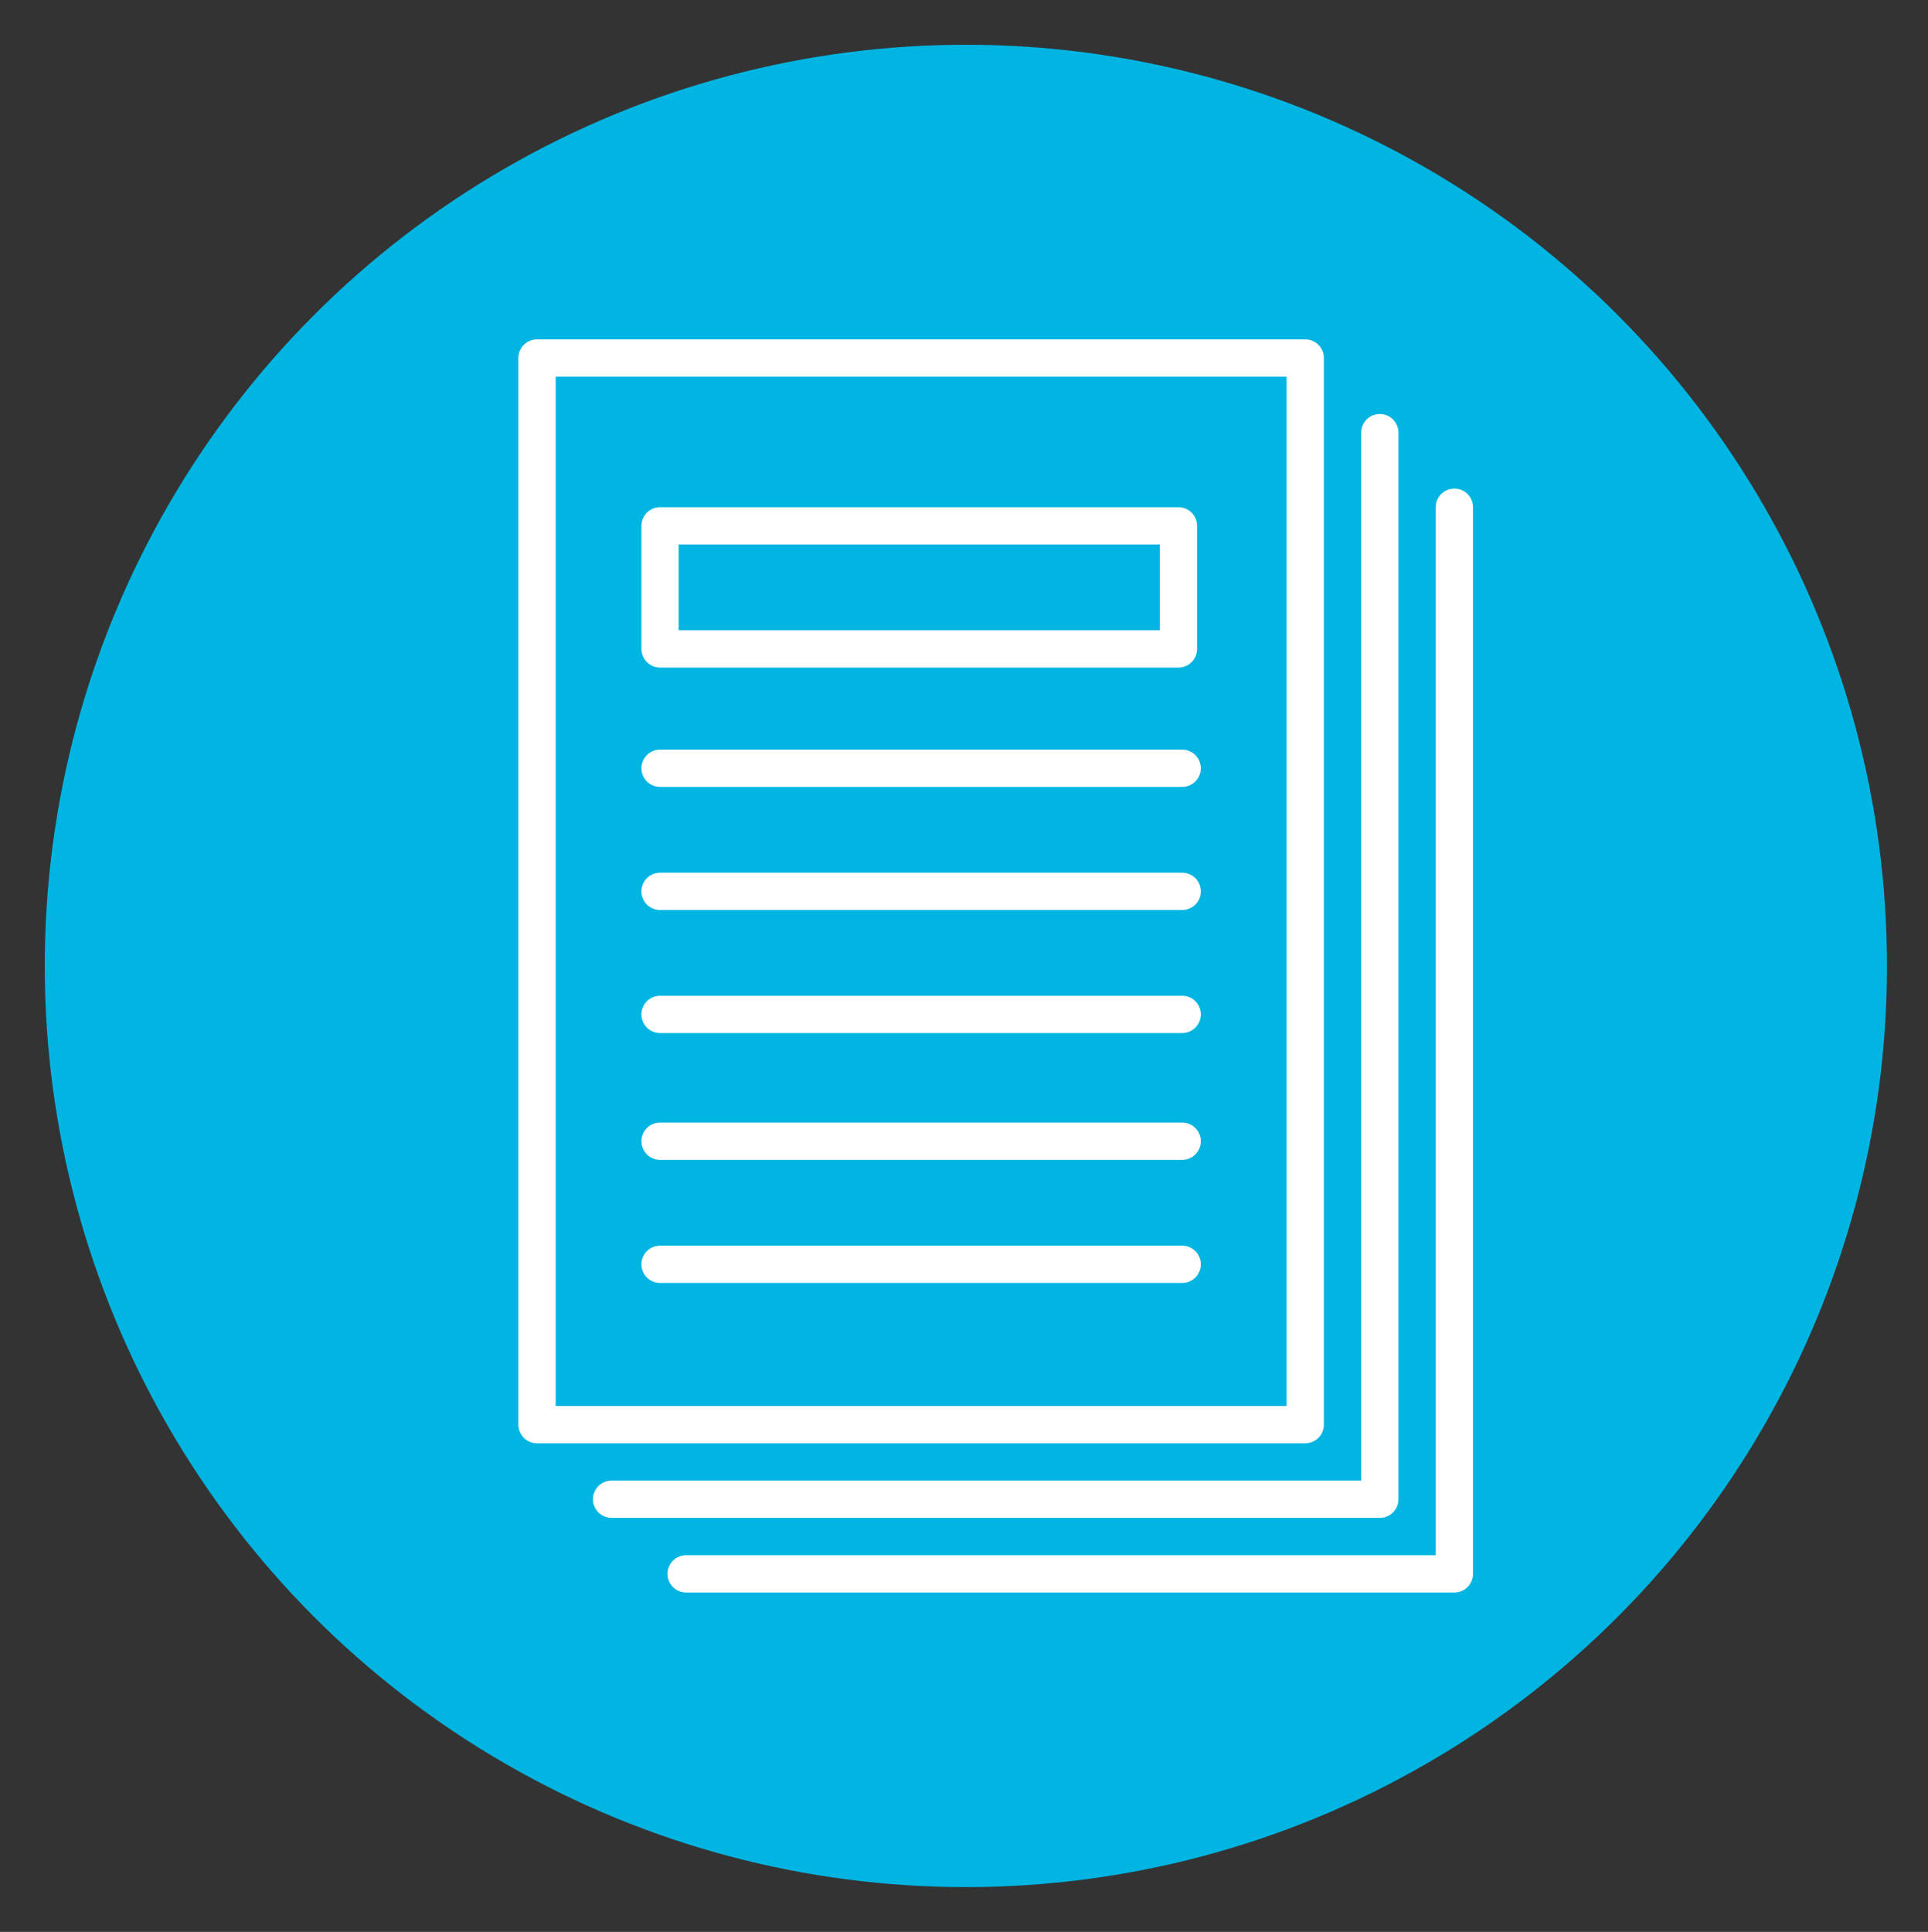 <?xml version="1.0" encoding="utf-8"?>
<!-- Generator: Adobe Illustrator 25.4.1, SVG Export Plug-In . SVG Version: 6.00 Build 0)  -->
<svg version="1.1" id="Layer_1" xmlns="http://www.w3.org/2000/svg" xmlns:xlink="http://www.w3.org/1999/xlink" x="0px" y="0px"
	 viewBox="0 0 51.7 51.8" style="enable-background:new 0 0 51.7 51.8;" xml:space="preserve">
<rect x="0" y="0" width="51.7" height="51.8" fill="#333333" stroke="none"/>
<style type="text/css">
	.st0{fill:#351F65;}
	.st1{fill:none;stroke:#FFFFFF;stroke-miterlimit:10;}
	.st2{fill:none;stroke:#C8C9C7;stroke-width:3;stroke-miterlimit:10;}
	.st3{fill:#B1B3B3;stroke:#FFFFFF;stroke-width:3;stroke-miterlimit:10;}
	.st4{fill:#888B8D;stroke:#FFFFFF;stroke-width:6.965;stroke-miterlimit:10;}
	.st5{fill:none;stroke:#FFFFFF;stroke-linecap:round;stroke-linejoin:round;stroke-miterlimit:10;}
	.st6{fill:#5949A7;stroke:#FFFFFF;stroke-width:6.965;stroke-miterlimit:10;}
	.st7{fill:none;stroke:#FFFFFF;stroke-linecap:round;stroke-miterlimit:10;}
	.st8{fill:#00B5E2;stroke:#FFFFFF;stroke-width:6.965;stroke-miterlimit:10;}
	.st9{fill:#F6BE00;stroke:#FFFFFF;stroke-width:6.965;stroke-miterlimit:10;}
	.st10{fill:#5949A7;}
	.st11{fill:#00B5E2;}
	.st12{fill:#F6BE00;}
	.st13{fill:#888B8D;}
	.st14{fill:#B1B3B3;stroke:#FFFFFF;stroke-width:6.965;stroke-miterlimit:10;}
	.st15{fill:#FFFFFF;}
	.st16{fill:#351F65;stroke:#FFFFFF;stroke-width:6.965;stroke-miterlimit:10;}
</style>
<g>
	<circle class="st11" cx="25.9" cy="25.9" r="24.7"/>
	<g>
		<polyline class="st5" points="37,11.6 37,40.2 16.4,40.2 		"/>
		<polyline class="st5" points="39,13.6 39,42.2 18.4,42.2 		"/>
		<rect x="14.4" y="9.6" class="st5" width="20.6" height="28.6"/>
		<line class="st5" x1="17.7" y1="23.9" x2="31.7" y2="23.9"/>
		<line class="st5" x1="17.7" y1="20.6" x2="31.7" y2="20.6"/>
		<line class="st5" x1="17.7" y1="27.2" x2="31.7" y2="27.2"/>
		<line class="st5" x1="17.7" y1="30.6" x2="31.7" y2="30.6"/>
		<line class="st5" x1="17.7" y1="33.9" x2="31.7" y2="33.9"/>
		<rect x="17.7" y="14.1" class="st5" width="13.9" height="3.3"/>
	</g>
</g>
</svg>
